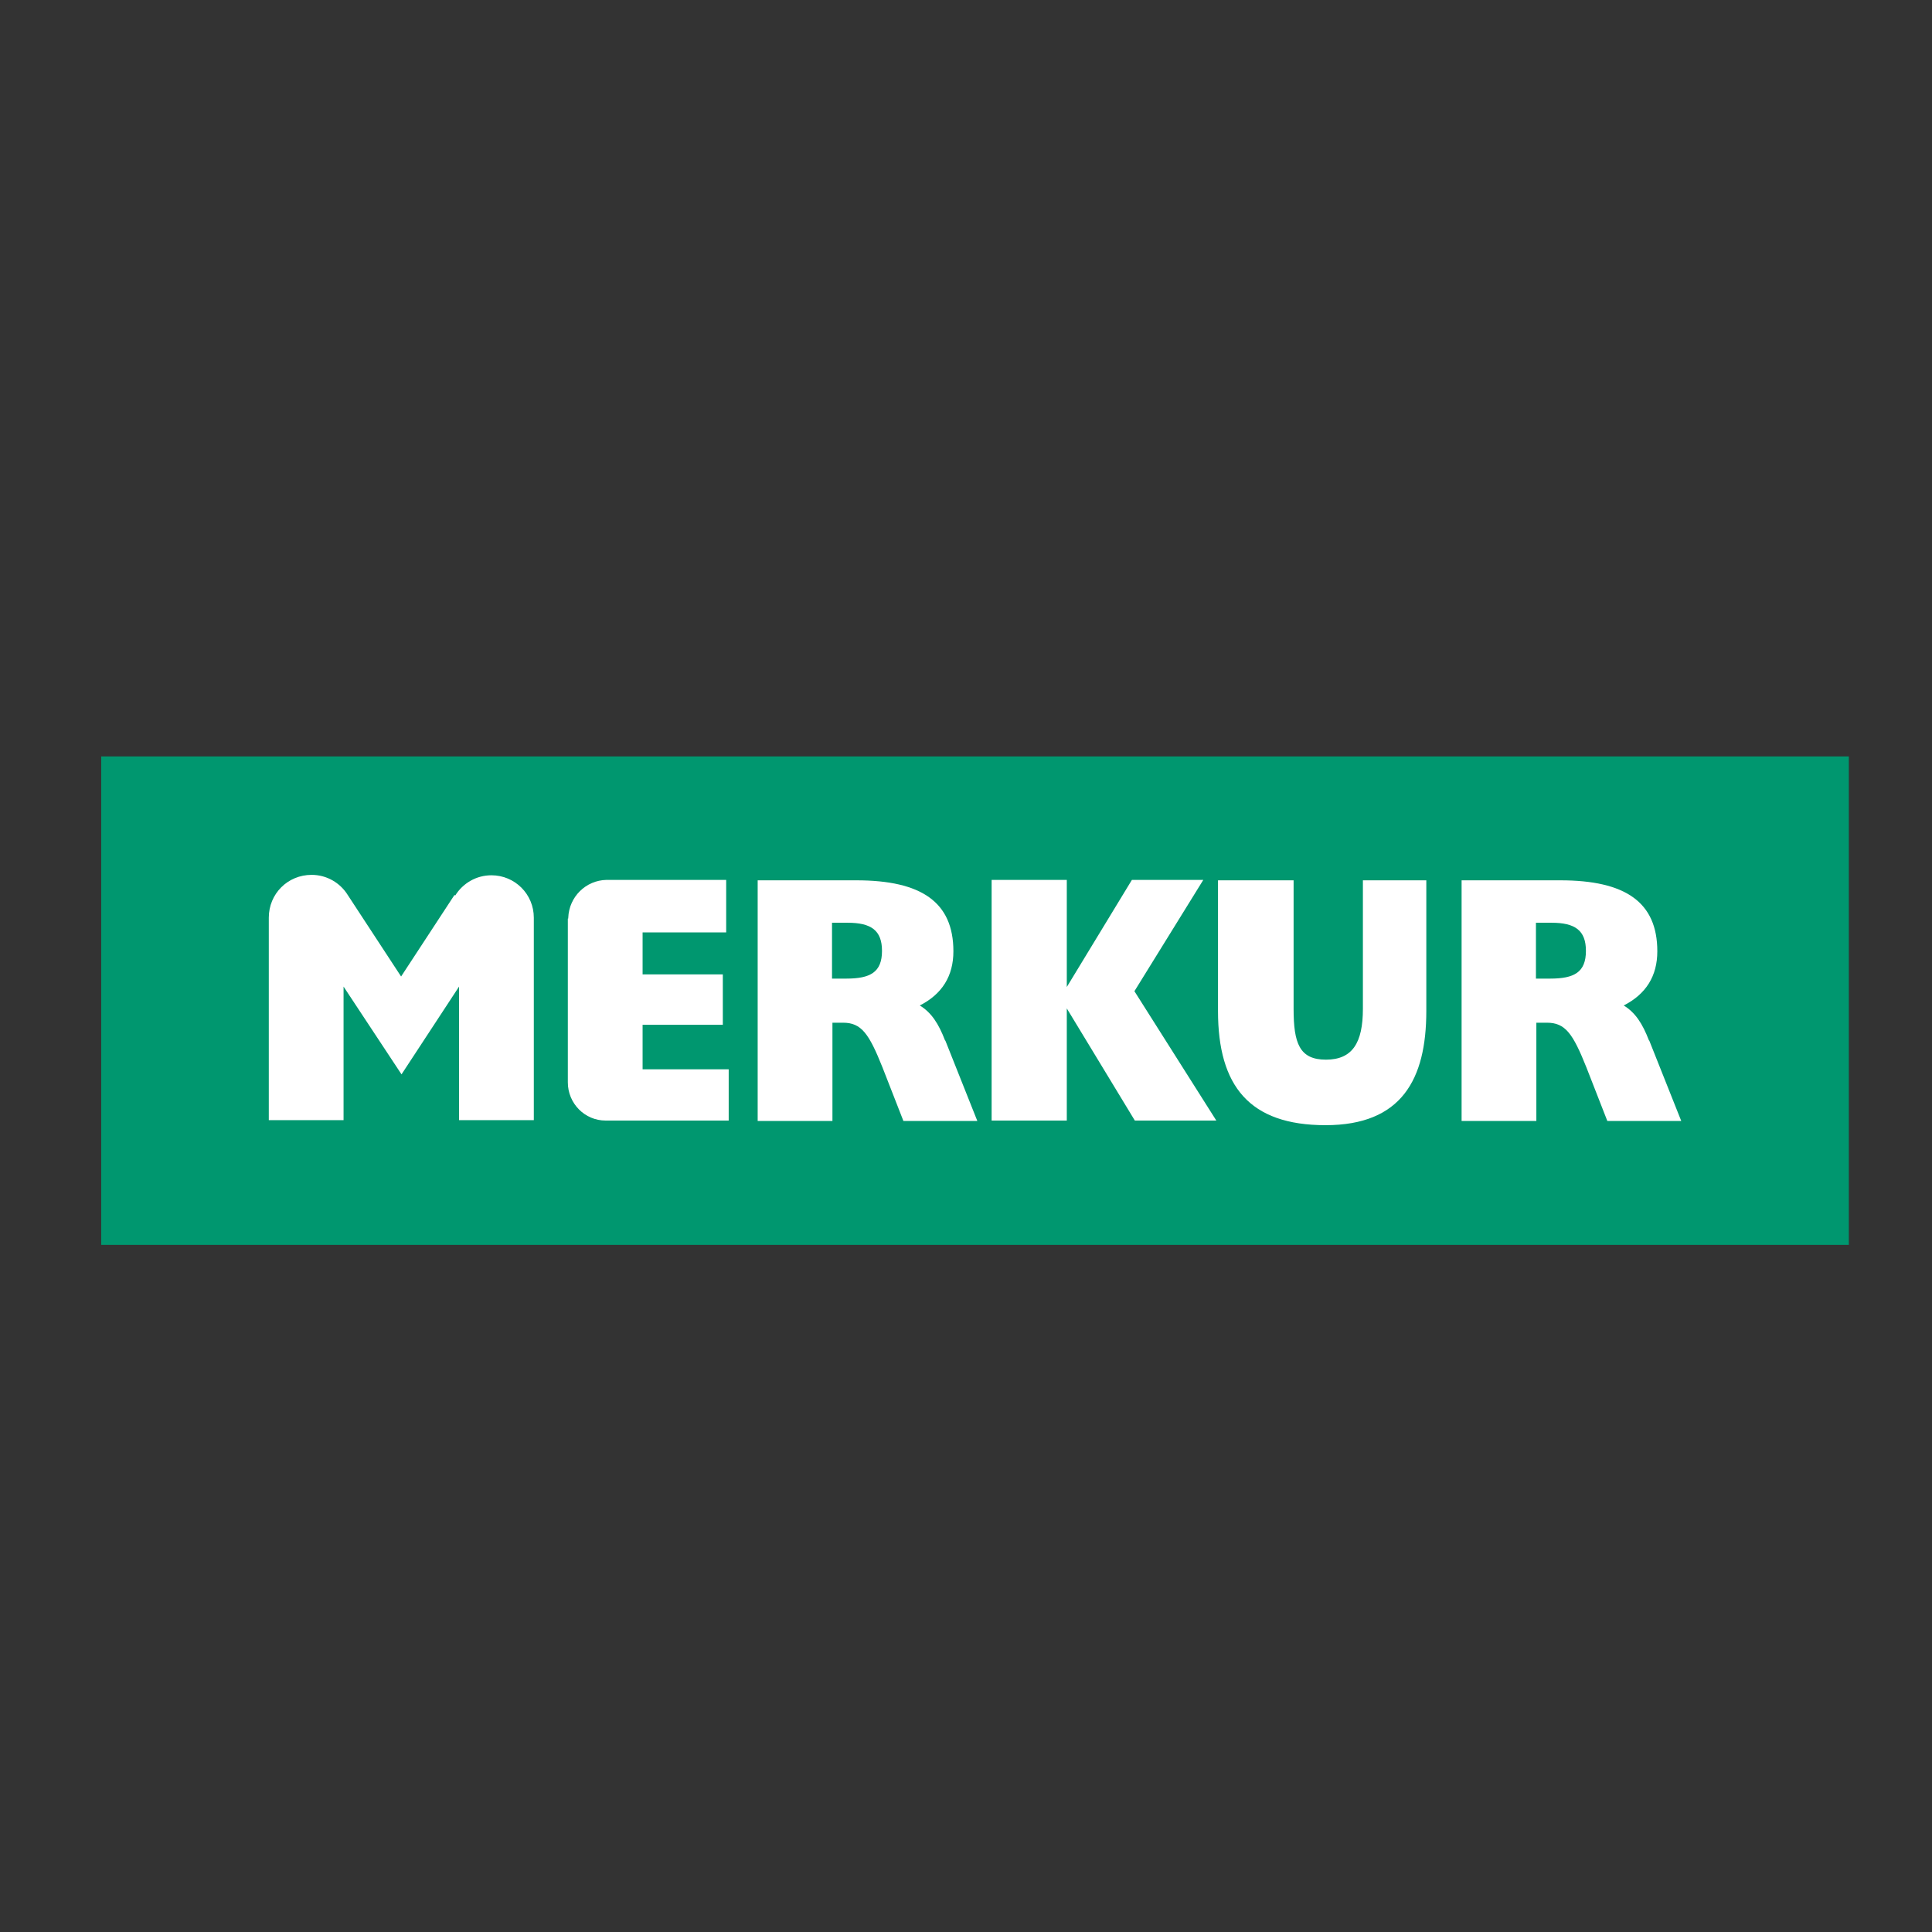 <?xml version="1.0" encoding="UTF-8"?>
<svg id="Layer_1" data-name="Layer 1" xmlns="http://www.w3.org/2000/svg" viewBox="0 0 46 46">
  <rect x="0" y="0" width="46" height="46" fill="#333333" stroke="none"/>
  <defs>
    <style>
      .cls-1 {
        fill: #fff;
      }

      .cls-2 {
        fill: #00976f;
      }
    </style>
  </defs>
  <g id="g12">
    <path id="path40" class="cls-2" d="m2.41,29.64h41.61v-11.63H2.41v11.63Z"/>
    <g id="g454">
      <path id="path456" class="cls-1" d="m23.61,26.68h1.79v-2.67l1.62,2.67h1.94l-1.95-3.08,1.64-2.65h-1.7l-1.55,2.55v-2.55h-1.79v5.73Z"/>
    </g>
    <g id="g458">
      <path id="path460" class="cls-1" d="m29,20.96v3.11c0,1.79.75,2.72,2.56,2.72s2.4-1.09,2.4-2.72v-3.11h-1.51v3.06c0,.81-.25,1.21-.88,1.21s-.77-.39-.77-1.21v-3.06h-1.79Z"/>
    </g>
    <g id="g462">
      <path id="path464" class="cls-1" d="m22.5,24.77c-.15-.39-.32-.66-.6-.83.53-.27.8-.7.8-1.29,0-1.17-.76-1.69-2.31-1.69h-2.35v5.73h1.78v-2.34h.25c.44,0,.62.26.94,1.06l.5,1.28h1.76l-.76-1.91Zm-2.35-1.47h-.34v-1.33h.37c.56,0,.82.18.82.67,0,.51-.28.66-.85.66"/>
    </g>
    <g id="g466">
      <path id="path468" class="cls-1" d="m39.26,24.77c-.15-.39-.32-.66-.6-.83.53-.27.8-.7.8-1.29,0-1.17-.76-1.69-2.31-1.69h-2.35v5.73h1.78v-2.34h.25c.44,0,.62.26.94,1.06l.5,1.28h1.76l-.76-1.91Zm-2.35-1.47h-.34v-1.33h.37c.56,0,.82.18.82.67,0,.51-.28.66-.85.66"/>
    </g>
    <g id="g470">
      <path id="path472" class="cls-1" d="m10.84,21.32c.18-.29.5-.48.86-.48.56,0,1.01.45,1.01,1.01v.02s0,4.8,0,4.8h-1.78v-3.18l-1.37,2.09-1.38-2.09v3.18h-1.78v-4.82c0-.57.45-1.02,1.02-1.02.36,0,.68.19.86.48l1.27,1.94,1.27-1.94Z"/>
    </g>
    <g id="g474">
      <path id="path476" class="cls-1" d="m13.53,21.87v.02-.03.02Zm0,0v-.02h0c.02-.5.42-.89.91-.9h2.85v1.25h-1.99v1h1.91v1.2h-1.91v1.06h2.05v1.22h-2.93c-.5,0-.9-.41-.9-.91v-3.88s0-.02,0-.02Z"/>
    </g>
  </g>
</svg>